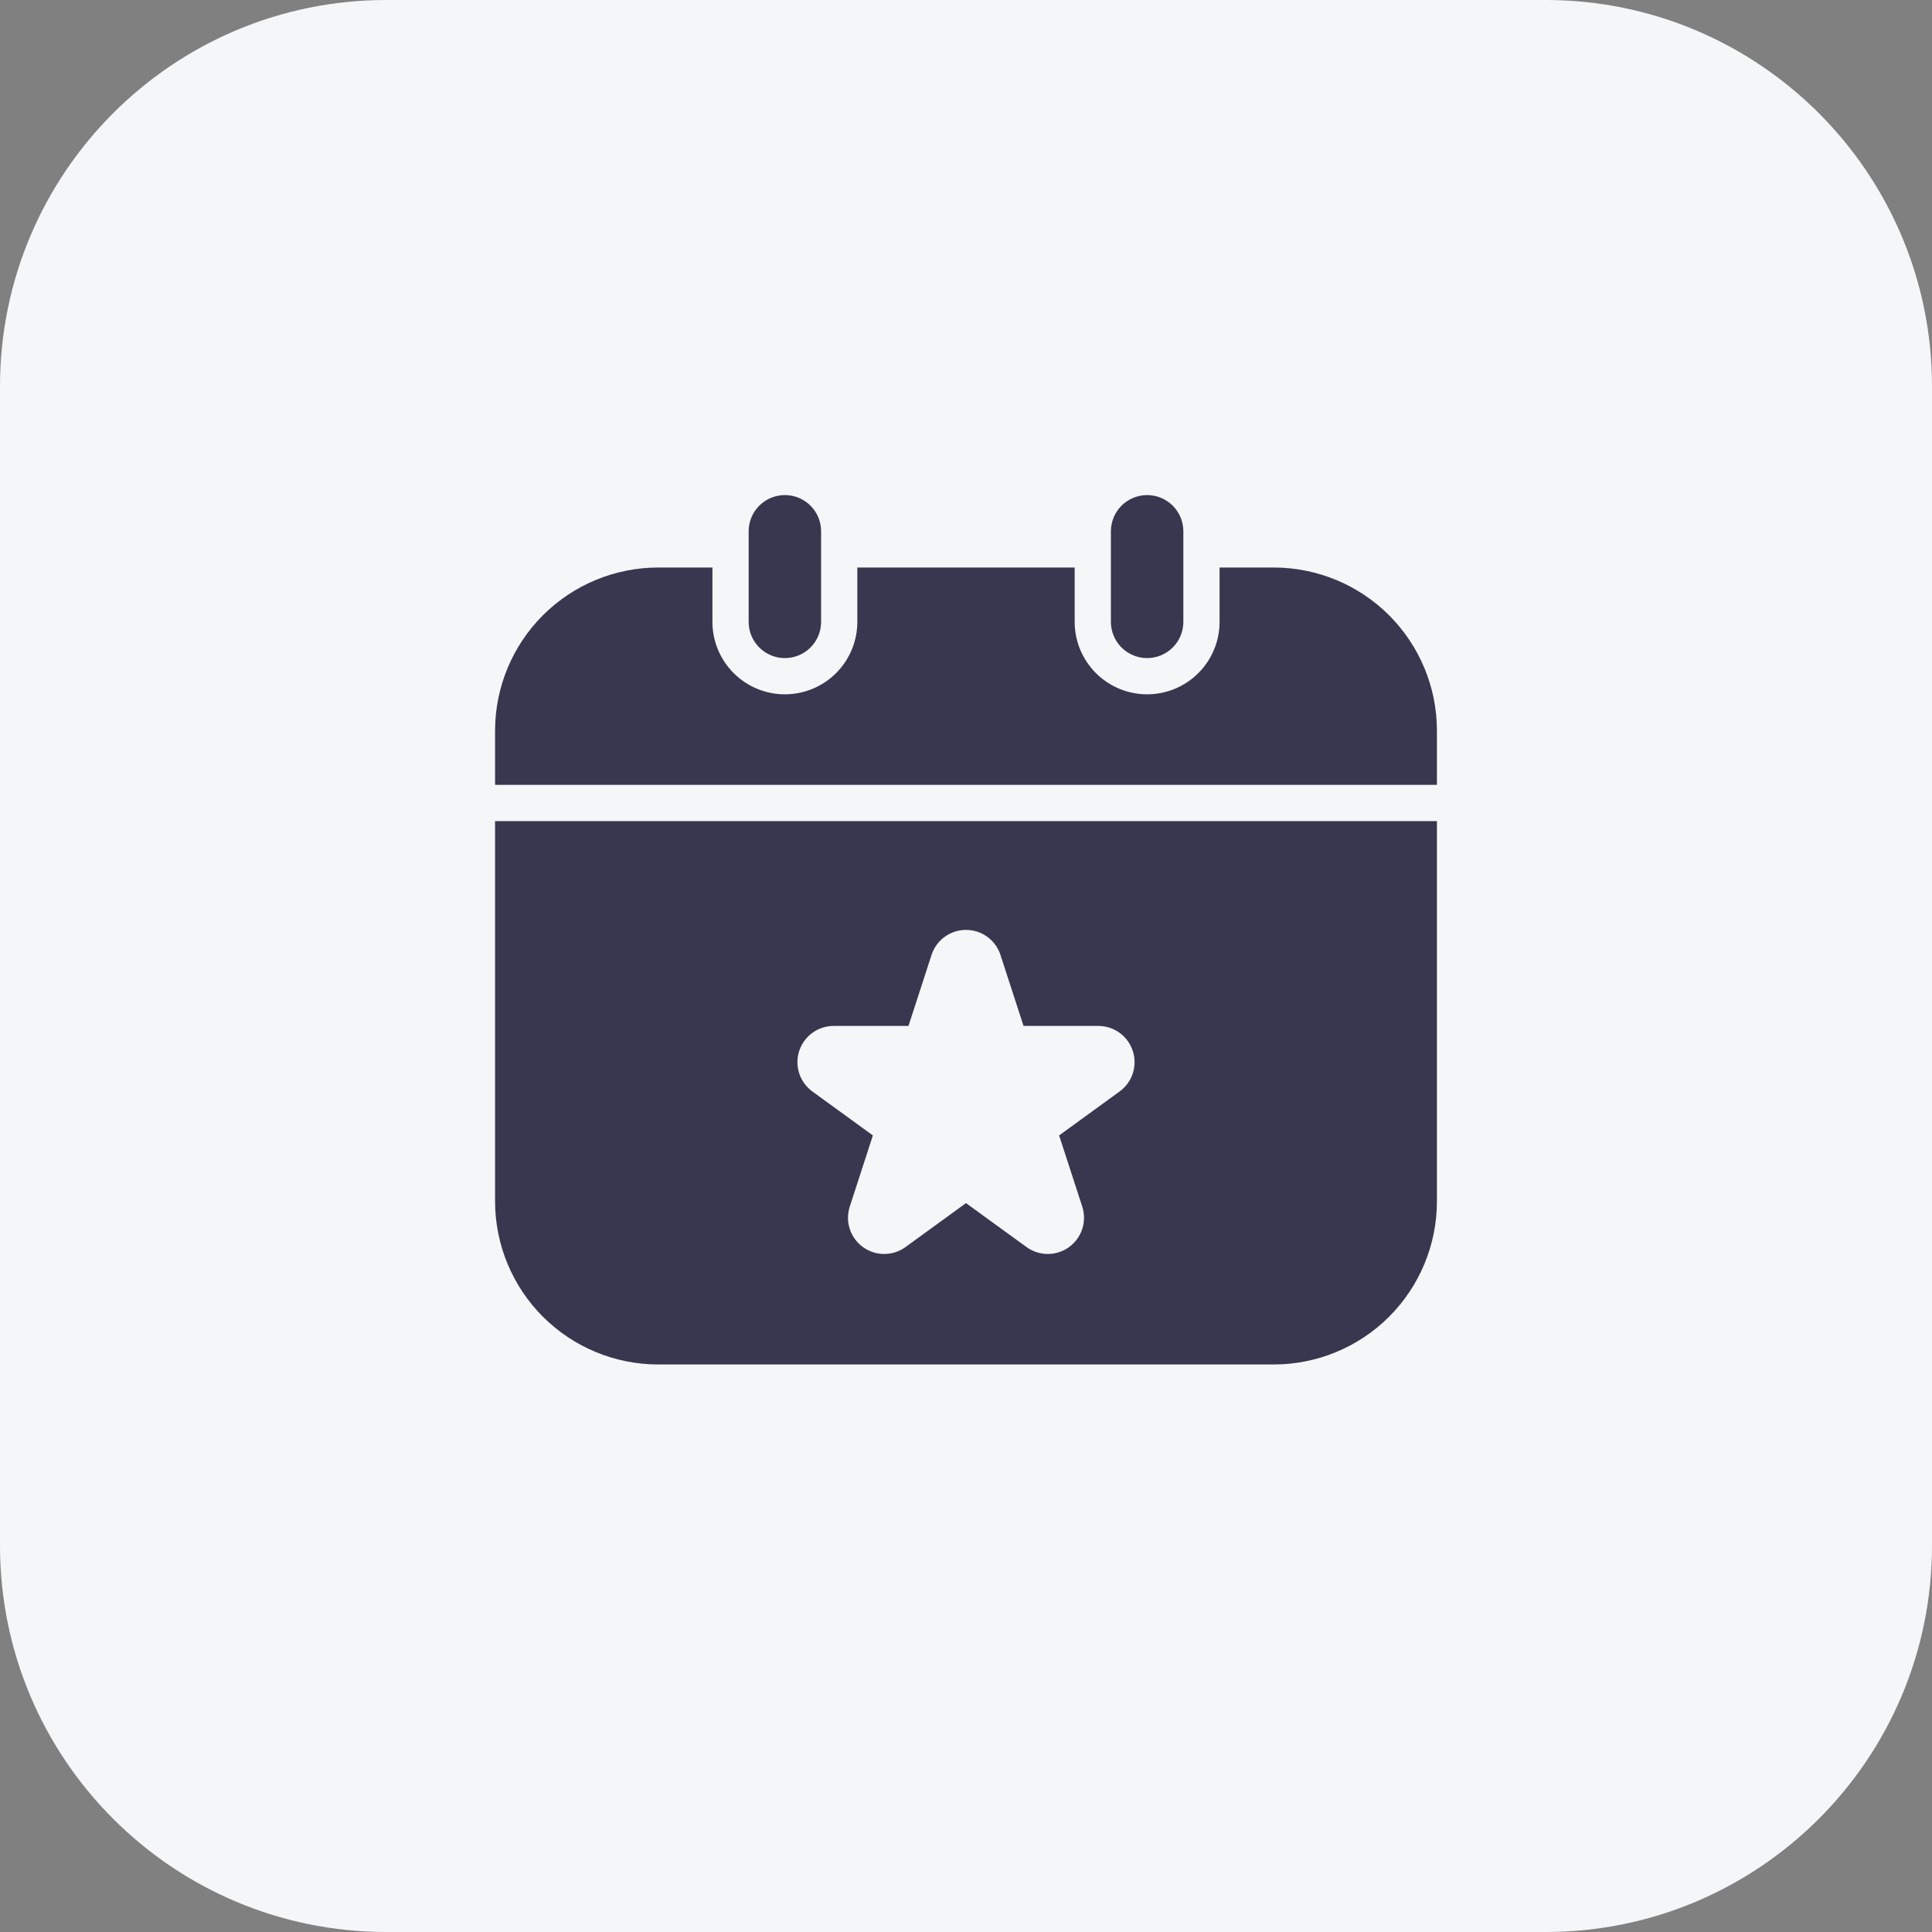 <svg width="80" height="80" viewBox="0 0 80 80" fill="none" xmlns="http://www.w3.org/2000/svg">
<rect x="0" y="0" width="80" height="80" fill="#808080" stroke="none"/>
<g clip-path="url(#clip0_14332_75928)">
<path d="M64 0H16C7.163 0 0 7.163 0 16V64C0 72.837 7.163 80 16 80H64C72.837 80 80 72.837 80 64V16C80 7.163 72.837 0 64 0Z" fill="#F5F6F8"/>
<path d="M20.5 32.5V30.25C20.502 28.46 21.214 26.745 22.479 25.479C23.745 24.214 25.46 23.502 27.25 23.5H29.5V25.75C29.5 26.546 29.816 27.309 30.379 27.871C30.941 28.434 31.704 28.75 32.5 28.75C33.296 28.75 34.059 28.434 34.621 27.871C35.184 27.309 35.5 26.546 35.5 25.75V23.5H44.5V25.75C44.5 26.546 44.816 27.309 45.379 27.871C45.941 28.434 46.704 28.75 47.5 28.75C48.296 28.75 49.059 28.434 49.621 27.871C50.184 27.309 50.5 26.546 50.5 25.75V23.5H52.75C54.539 23.502 56.255 24.214 57.521 25.479C58.786 26.745 59.498 28.46 59.5 30.25V32.5H20.5ZM31 25.75C31 26.148 31.158 26.529 31.439 26.811C31.721 27.092 32.102 27.25 32.5 27.25C32.898 27.25 33.279 27.092 33.561 26.811C33.842 26.529 34 26.148 34 25.75V22C34 21.602 33.842 21.221 33.561 20.939C33.279 20.658 32.898 20.5 32.5 20.5C32.102 20.5 31.721 20.658 31.439 20.939C31.158 21.221 31 21.602 31 22V25.75ZM46 22V25.75C46 26.148 46.158 26.529 46.439 26.811C46.721 27.092 47.102 27.25 47.5 27.25C47.898 27.25 48.279 27.092 48.561 26.811C48.842 26.529 49 26.148 49 25.75V22C49 21.602 48.842 21.221 48.561 20.939C48.279 20.658 47.898 20.5 47.5 20.5C47.102 20.5 46.721 20.658 46.439 20.939C46.158 21.221 46 21.602 46 22ZM59.5 34V49.75C59.498 51.539 58.786 53.255 57.521 54.521C56.255 55.786 54.539 56.498 52.75 56.5H27.25C25.46 56.498 23.745 55.786 22.479 54.521C21.214 53.255 20.502 51.539 20.5 49.75V34H59.5ZM45.48 42.482H42.383L41.425 39.536C41.326 39.236 41.136 38.975 40.88 38.79C40.624 38.605 40.316 38.505 40 38.505C39.684 38.505 39.376 38.605 39.12 38.79C38.864 38.975 38.674 39.236 38.575 39.536L37.618 42.482H34.52C34.203 42.482 33.894 42.582 33.638 42.768C33.382 42.954 33.191 43.217 33.093 43.518C32.995 43.819 32.995 44.144 33.093 44.445C33.191 44.746 33.382 45.009 33.638 45.195L36.144 47.016L35.187 49.961C35.089 50.262 35.089 50.587 35.186 50.888C35.284 51.189 35.475 51.452 35.731 51.638C35.988 51.824 36.296 51.925 36.613 51.924C36.93 51.924 37.239 51.824 37.495 51.638L40 49.818L42.505 51.638C42.761 51.824 43.07 51.924 43.387 51.924C43.704 51.925 44.012 51.824 44.269 51.638C44.525 51.452 44.716 51.189 44.814 50.888C44.911 50.587 44.911 50.262 44.813 49.961L43.856 47.016L46.362 45.195C46.618 45.009 46.809 44.746 46.907 44.445C47.005 44.144 47.005 43.819 46.907 43.518C46.809 43.217 46.618 42.954 46.362 42.768C46.106 42.582 45.797 42.482 45.48 42.482Z" fill="#39364F"/>
</g>
<defs>
<clipPath id="clip0_14332_75928">
<rect width="80" height="80" fill="white"/>
</clipPath>
</defs>
</svg>
